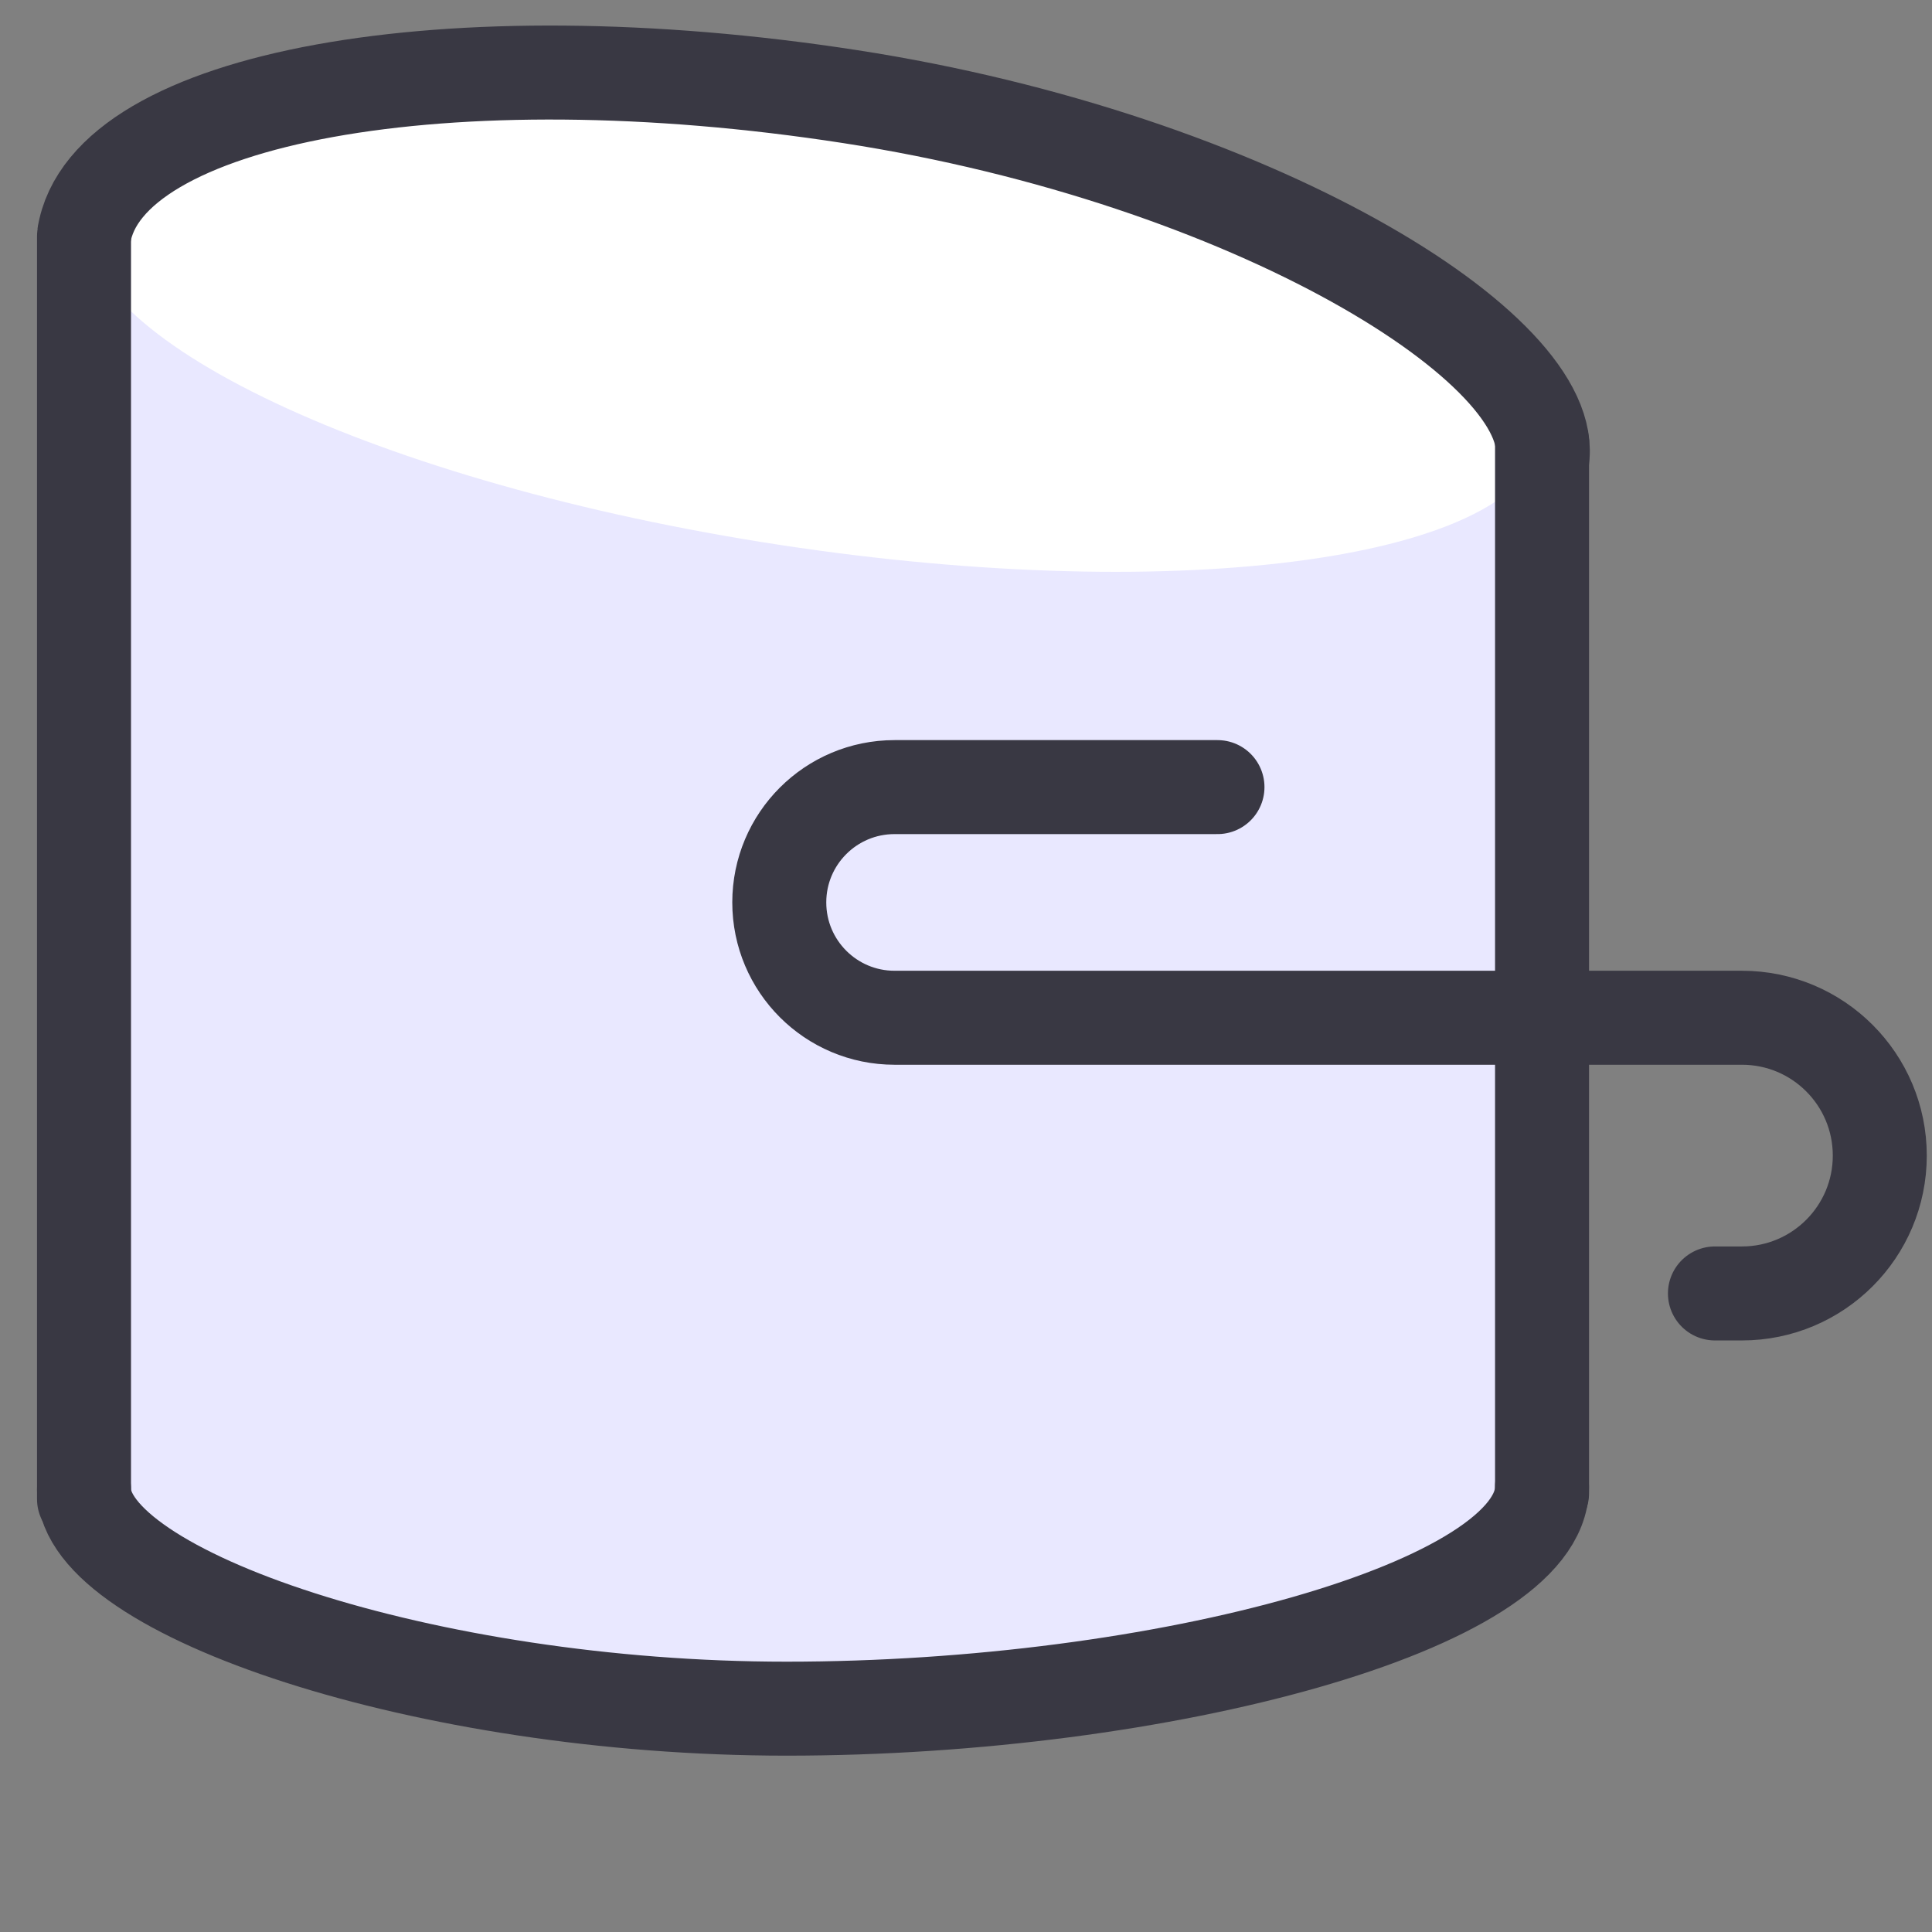 <svg xmlns="http://www.w3.org/2000/svg" fill="none" viewBox="0 0 37 37" height="37" width="37">
<rect x="0" y="0" width="37" height="37" fill="#808080" stroke="none"/>
<path fill="#E9E8FF" d="M1.605 29.526V4.653C1.605 2.995 4.483 1.418 15.311 1.701C23.974 1.928 28.37 6.703 29.485 9.062V29.526L15.571 33.108L1.605 29.526Z"></path>
<path fill="white" d="M14.952 10.438C22.657 11.612 29.19 10.703 29.543 8.408C29.895 6.112 23.935 3.3 16.229 2.126C8.524 0.952 1.991 1.861 1.639 4.156C1.286 6.452 7.246 9.264 14.952 10.438Z"></path>
<path stroke-linejoin="round" stroke-width="1.8" stroke="#393843" d="M29.531 8.825C29.9 6.703 23.976 3.041 16.286 1.851C8.595 0.66 2.024 1.853 1.608 4.514"></path>
<path stroke-linejoin="round" stroke-linecap="round" stroke-width="1.8" stroke="#393843" d="M1.609 4.527V28.709M29.532 28.596V8.468"></path>
<path stroke-linecap="round" stroke-width="1.8" stroke="#393843" d="M29.531 28.48C29.531 30.748 22.266 32.723 15.063 32.723C8.147 32.723 1.609 30.501 1.609 28.522"></path>
<path stroke-linejoin="round" stroke-linecap="round" stroke-width="1.8" stroke="#393843" d="M23.316 15.074H17.132C15.912 15.074 14.924 16.063 14.924 17.282C14.924 18.502 15.912 19.491 17.132 19.491H33.36C34.818 19.491 36 20.673 36 22.131C36 23.589 34.818 24.771 33.36 24.771H32.843"></path>
</svg>
